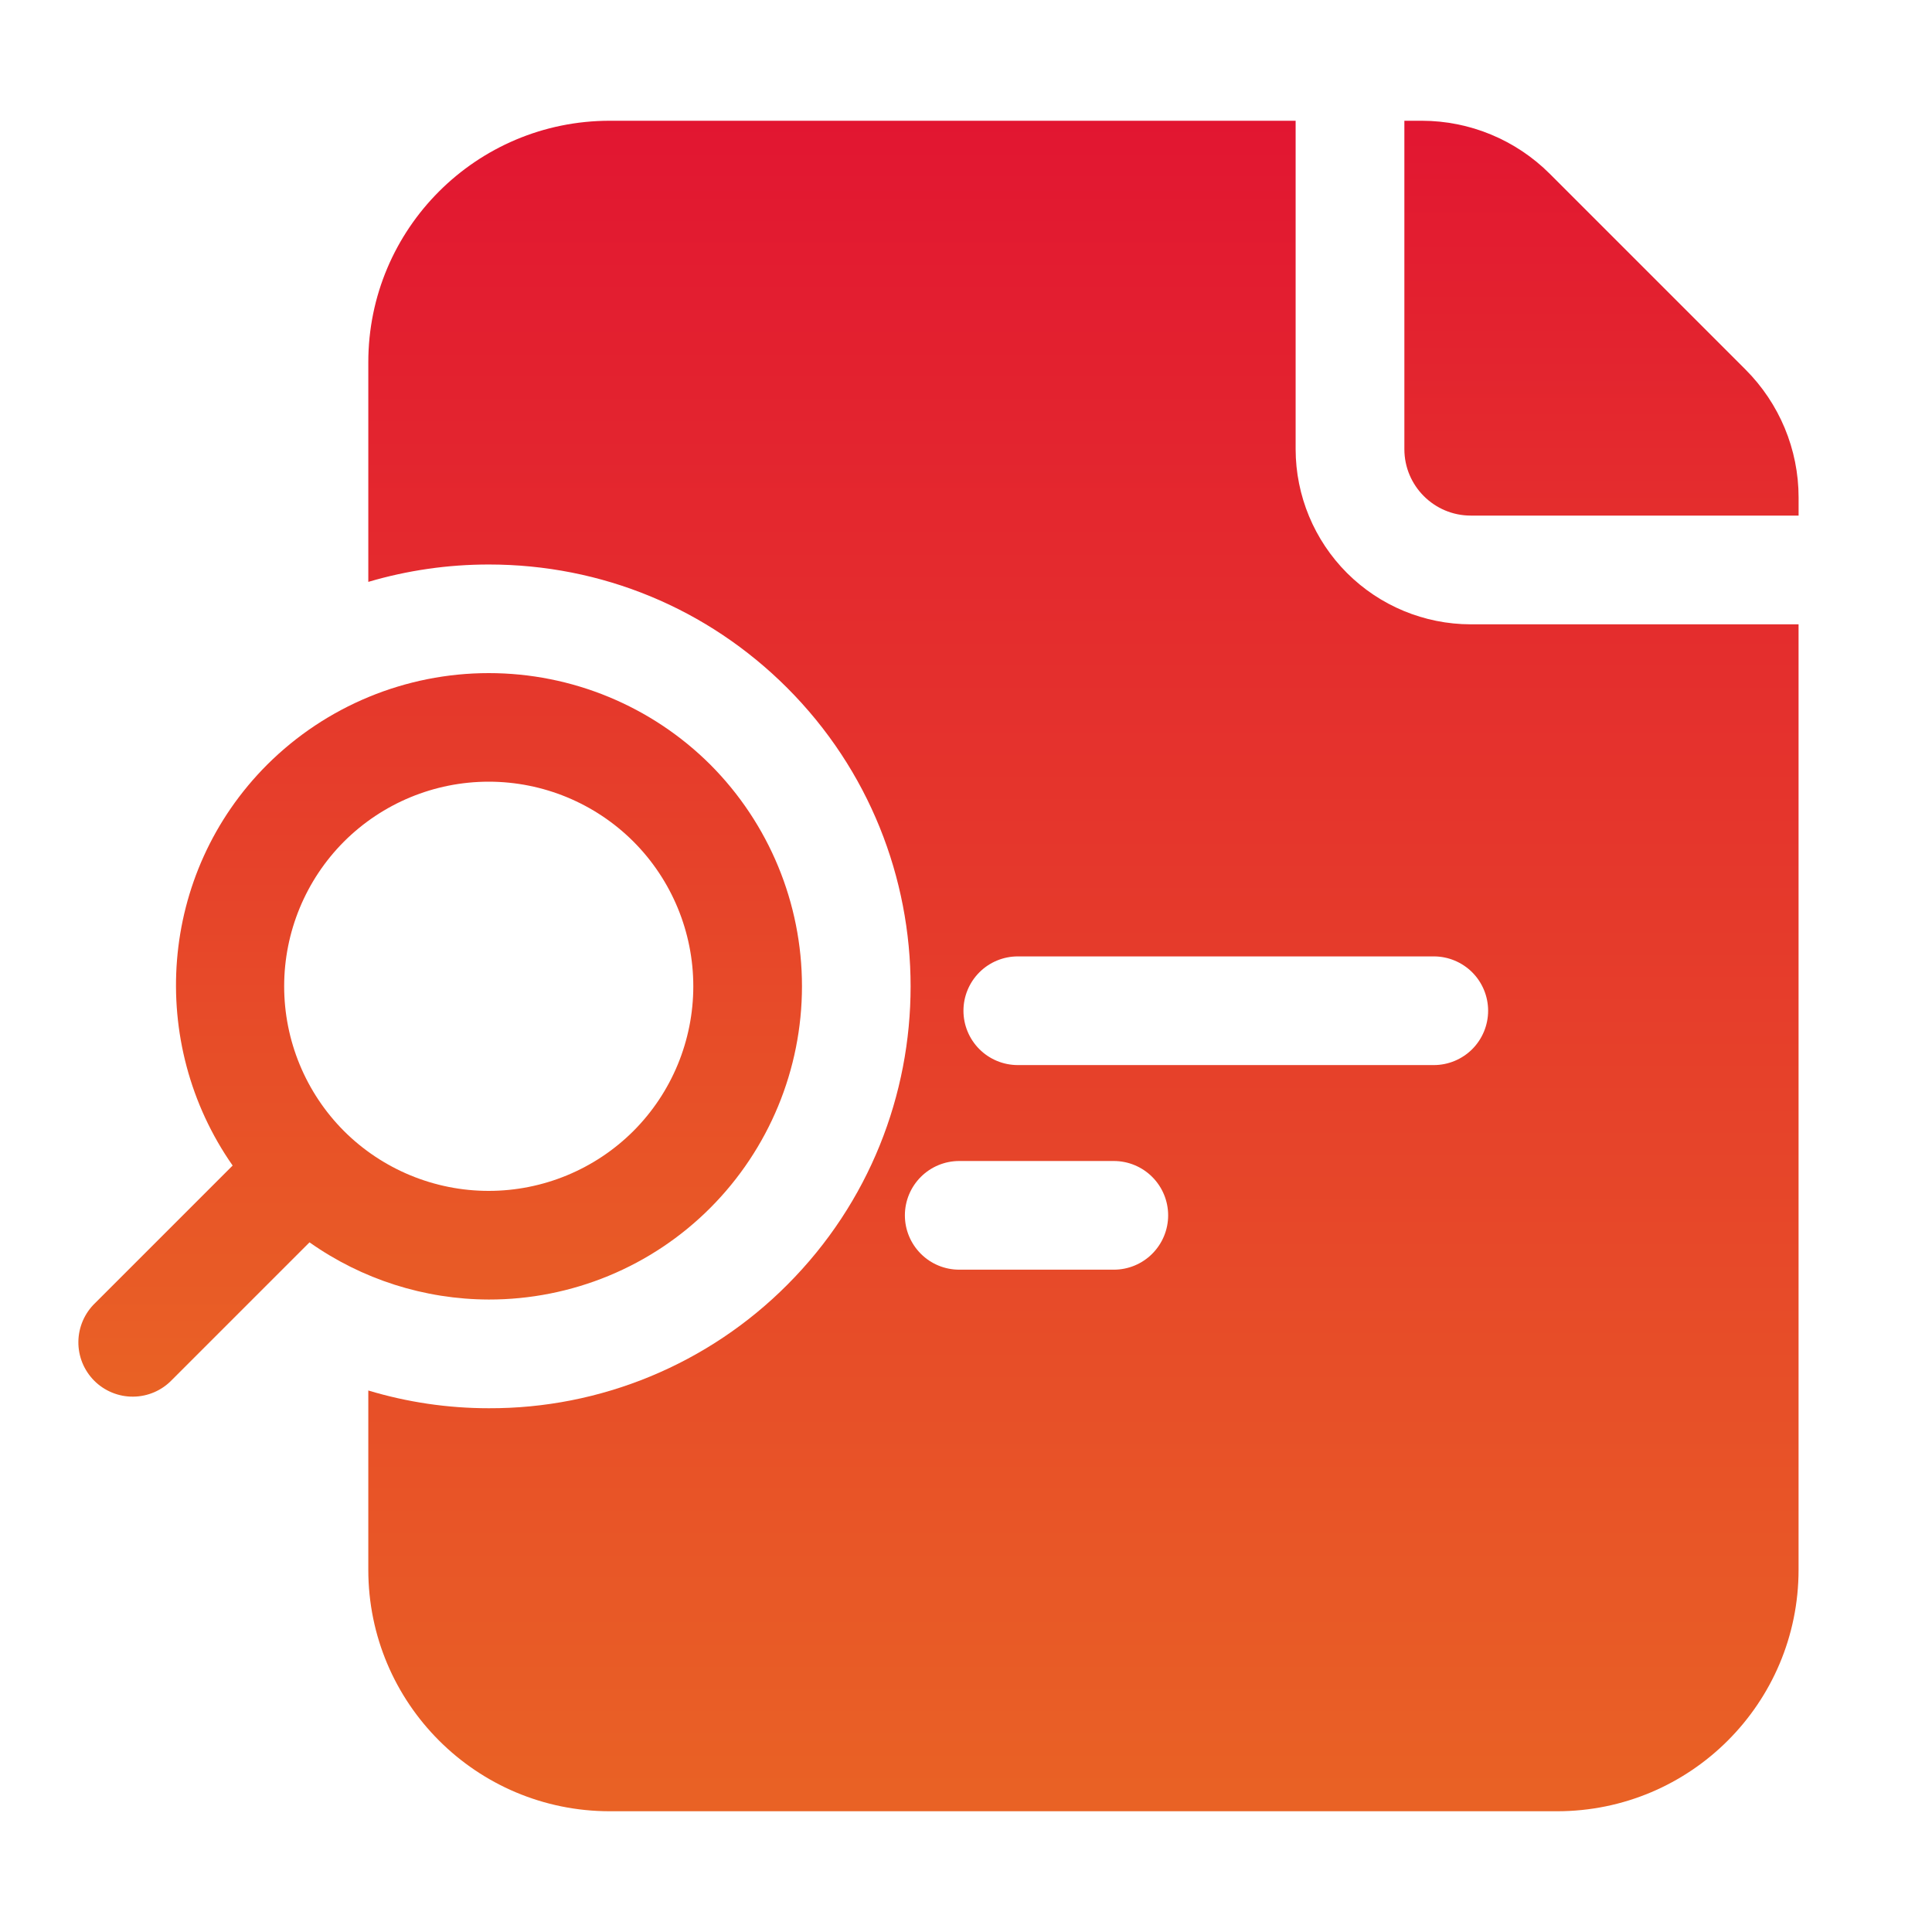 <svg width="60" height="60" viewBox="0 0 60 60" fill="none" xmlns="http://www.w3.org/2000/svg">
<path d="M45.675 19.389C44.233 19.387 42.852 18.814 41.832 17.795C40.813 16.775 40.239 15.393 40.237 13.952V3.75H18.938C14.794 3.75 11.438 7.106 11.438 11.25V18.071C12.653 17.712 13.913 17.531 15.18 17.531C18.684 17.531 21.975 18.892 24.446 21.362C29.556 26.475 29.558 34.789 24.45 39.9C23.235 41.12 21.79 42.087 20.199 42.745C18.608 43.404 16.902 43.74 15.18 43.734C13.903 43.734 12.645 43.547 11.438 43.183V48.75C11.438 52.894 14.794 56.25 18.938 56.25H48.356C52.5 56.25 55.856 52.894 55.856 48.75V19.389H45.675ZM34.59 39.431H29.79C29.342 39.431 28.913 39.254 28.597 38.937C28.28 38.62 28.102 38.191 28.102 37.744C28.102 37.296 28.28 36.867 28.597 36.55C28.913 36.234 29.342 36.056 29.79 36.056H34.59C35.038 36.056 35.467 36.234 35.783 36.55C36.1 36.867 36.278 37.296 36.278 37.744C36.278 38.191 36.1 38.62 35.783 38.937C35.467 39.254 35.038 39.431 34.59 39.431ZM44.528 33.077H31.609C31.161 33.077 30.732 32.899 30.416 32.583C30.099 32.266 29.921 31.837 29.921 31.389C29.921 30.942 30.099 30.513 30.416 30.196C30.732 29.88 31.161 29.702 31.609 29.702H44.528C44.975 29.702 45.404 29.88 45.721 30.196C46.037 30.513 46.215 30.942 46.215 31.389C46.215 31.837 46.037 32.266 45.721 32.583C45.404 32.899 44.975 33.077 44.528 33.077Z" fill="url(#paint0_linear_28882_16924)"/>
<path d="M15.179 40.358C16.457 40.36 17.723 40.109 18.904 39.621C20.085 39.133 21.157 38.416 22.06 37.511C23.882 35.684 24.906 33.209 24.906 30.629C24.906 28.049 23.882 25.574 22.06 23.747C20.233 21.926 17.759 20.904 15.179 20.904C12.6 20.904 10.125 21.926 8.298 23.747C4.914 27.133 4.57 32.402 7.225 36.197L2.954 40.468C2.792 40.623 2.662 40.81 2.573 41.016C2.484 41.222 2.436 41.444 2.434 41.668C2.431 41.893 2.474 42.116 2.558 42.324C2.643 42.532 2.769 42.721 2.927 42.88C3.086 43.039 3.275 43.164 3.483 43.249C3.691 43.334 3.914 43.377 4.139 43.374C4.363 43.372 4.585 43.325 4.791 43.236C4.997 43.147 5.184 43.017 5.339 42.855L9.612 38.582C11.241 39.733 13.185 40.353 15.179 40.358ZM10.683 26.136C11.876 24.945 13.492 24.276 15.177 24.276C16.863 24.276 18.479 24.945 19.672 26.136C20.862 27.328 21.531 28.945 21.531 30.63C21.531 32.315 20.862 33.932 19.672 35.124C18.479 36.315 16.862 36.984 15.176 36.984C13.491 36.984 11.874 36.315 10.681 35.124C9.492 33.931 8.825 32.314 8.825 30.63C8.825 28.945 9.493 27.329 10.683 26.136ZM43.614 13.95C43.614 15.086 44.538 16.012 45.676 16.012H55.857V15.45C55.857 13.95 55.257 12.525 54.207 11.475L48.132 5.4C47.078 4.345 45.647 3.751 44.155 3.75H43.614V13.95Z" fill="url(#paint1_linear_28882_16924)"/>
<defs>
<linearGradient id="paint0_linear_28882_16924" x1="33.647" y1="3.75" x2="33.647" y2="56.25" gradientUnits="userSpaceOnUse">
<stop stop-color="#E21631"/>
<stop offset="1" stop-color="#E96225"/>
</linearGradient>
<linearGradient id="paint1_linear_28882_16924" x1="29.145" y1="3.75" x2="29.145" y2="43.375" gradientUnits="userSpaceOnUse">
<stop stop-color="#E21631"/>
<stop offset="1" stop-color="#E96225"/>
</linearGradient>
</defs>
</svg>
